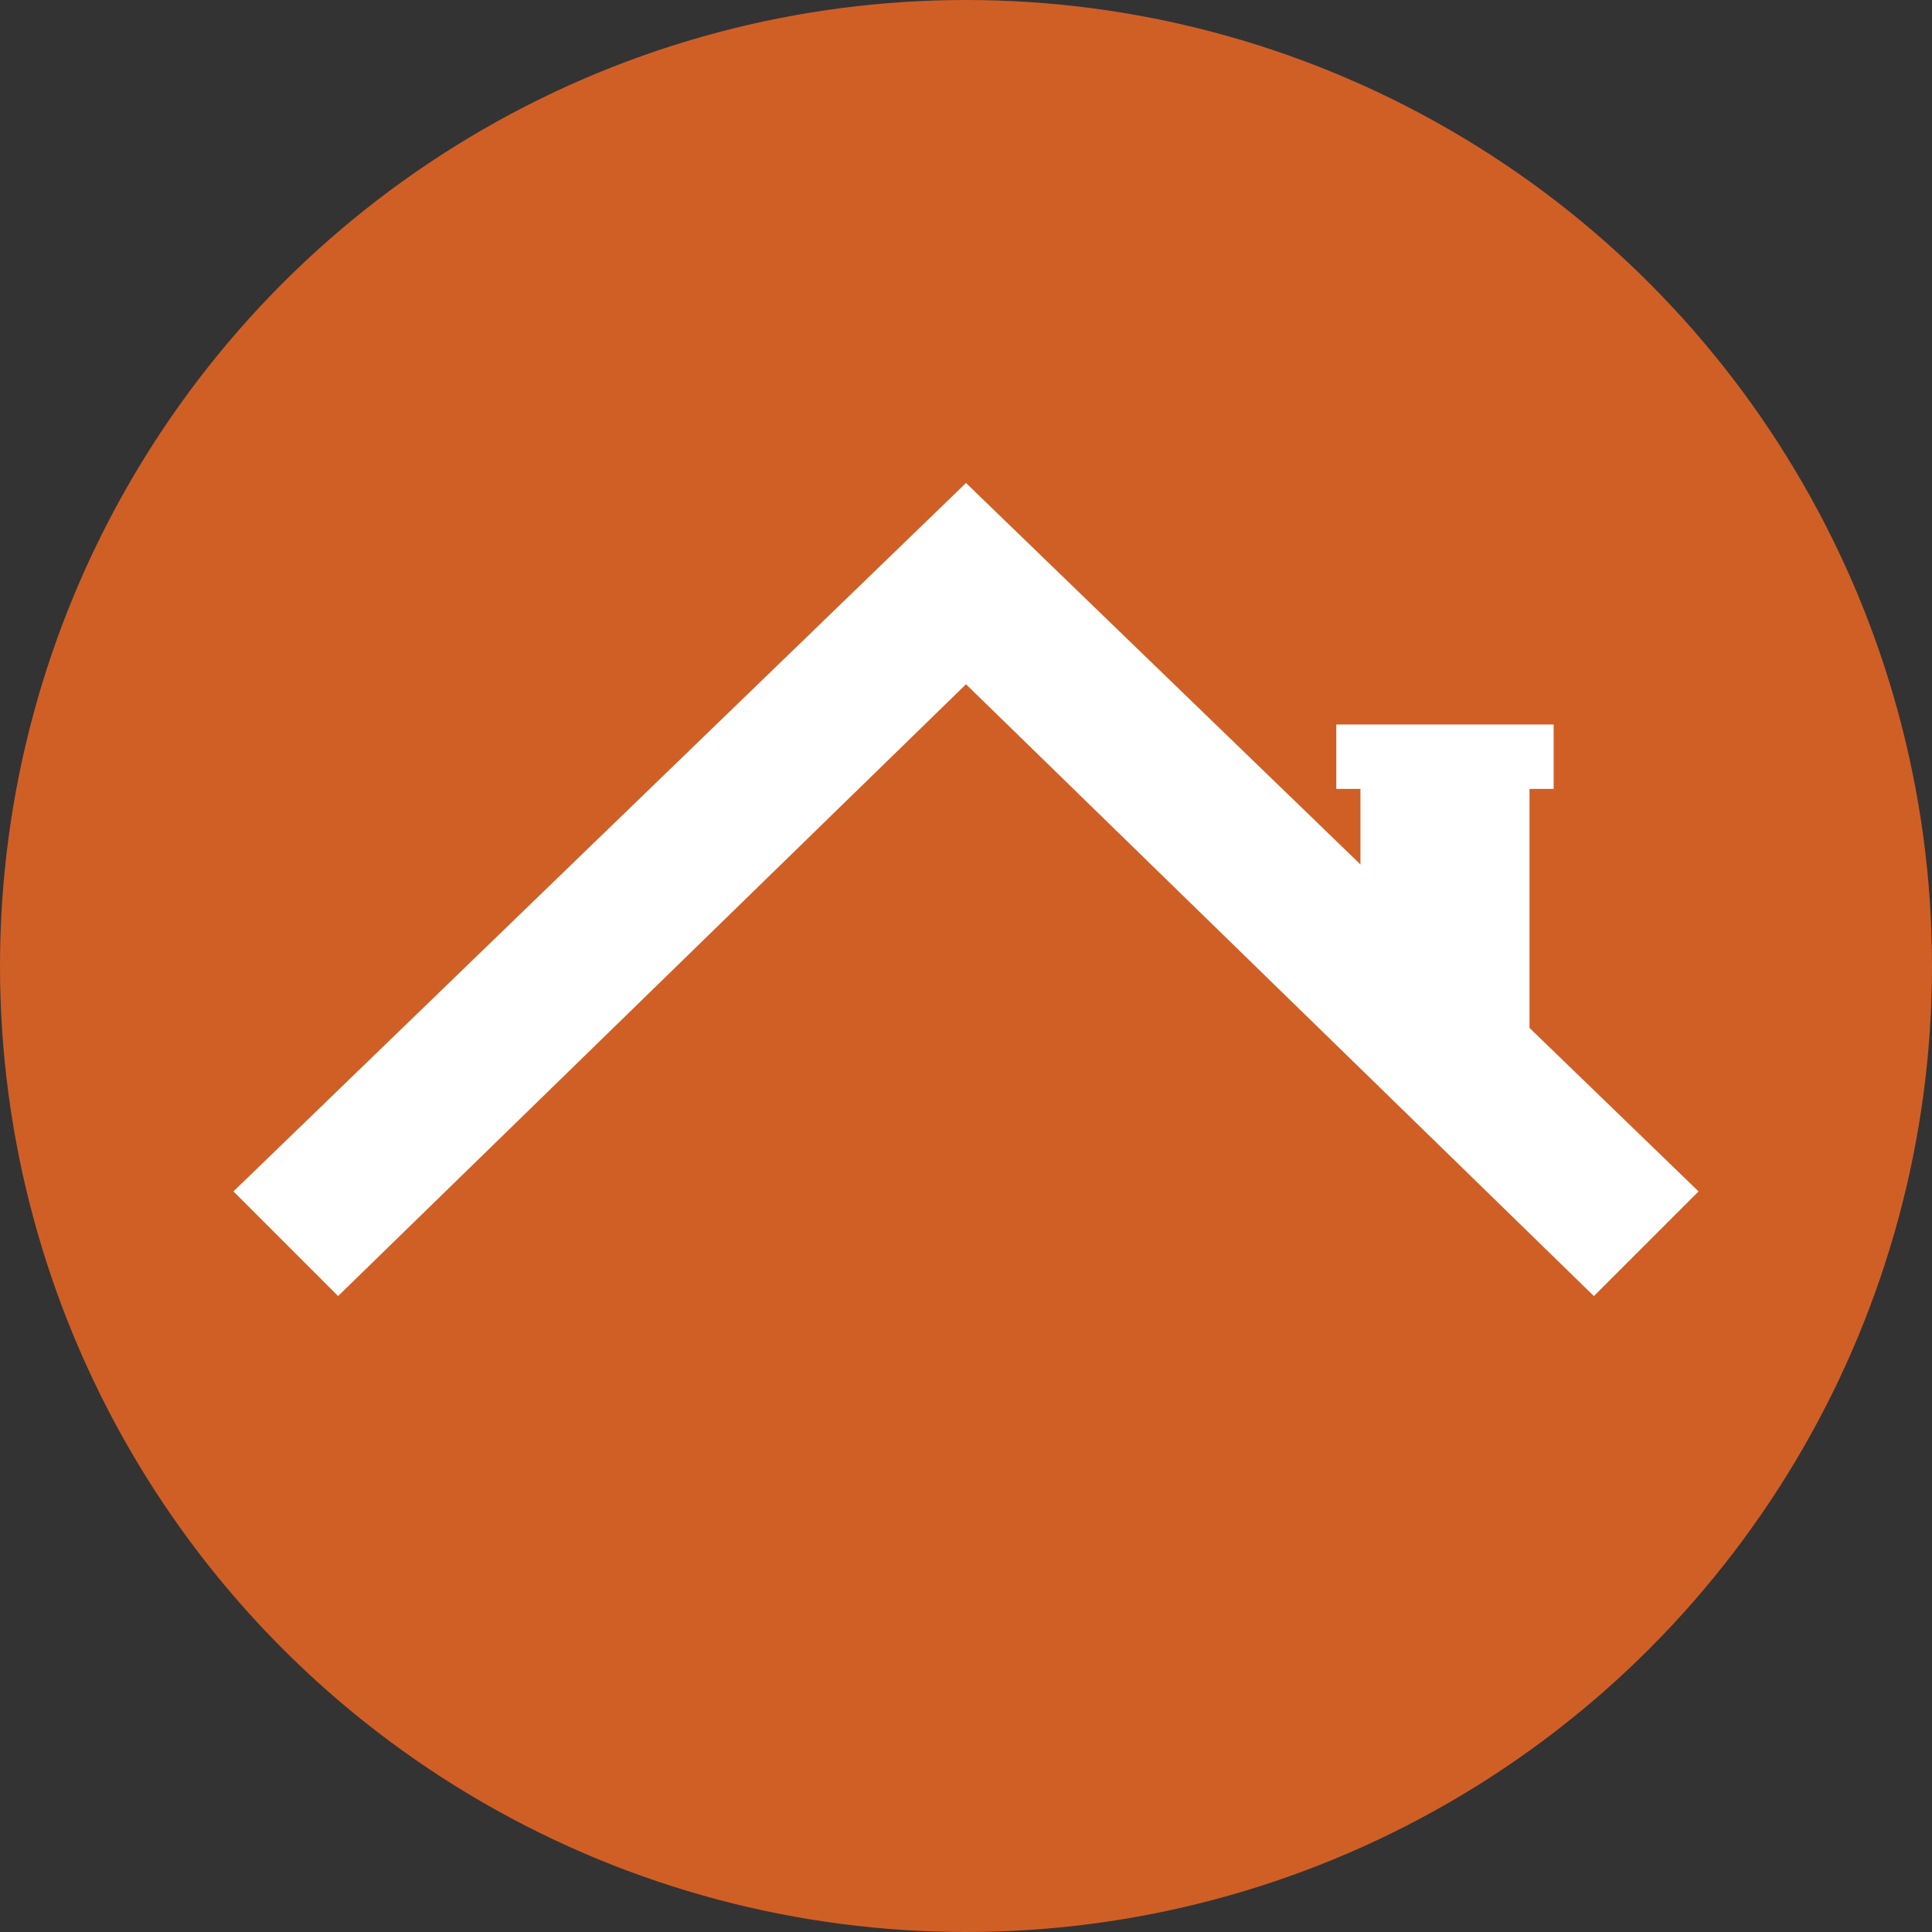 <?xml version="1.0" encoding="utf-8"?>
<!-- Generator: Adobe Illustrator 26.2.1, SVG Export Plug-In . SVG Version: 6.00 Build 0)  -->
<svg version="1.1" id="Lager_1" xmlns="http://www.w3.org/2000/svg" xmlns:xlink="http://www.w3.org/1999/xlink" x="0px" y="0px"
	 viewBox="0 0 48 48" style="enable-background:new 0 0 48 48;" xml:space="preserve">
<rect x="0" y="0" width="48" height="48" fill="#333333" stroke="none"/>
<style type="text/css">
	.st0{fill:#D05F26;}
	.st1{fill:#FFFFFF;}
</style>
<g>
	<circle class="st0" cx="24" cy="24" r="24"/>
</g>
<g>
	<g>
		<polygon class="st1" points="39.6,32.2 24,17 8.4,32.2 5.8,29.6 24,12 42.2,29.6 		"/>
	</g>
	<rect x="33.8" y="18.4" class="st1" width="4.2" height="7.2"/>
	<rect x="33.2" y="18" class="st1" width="5.4" height="1.6"/>
</g>
</svg>
